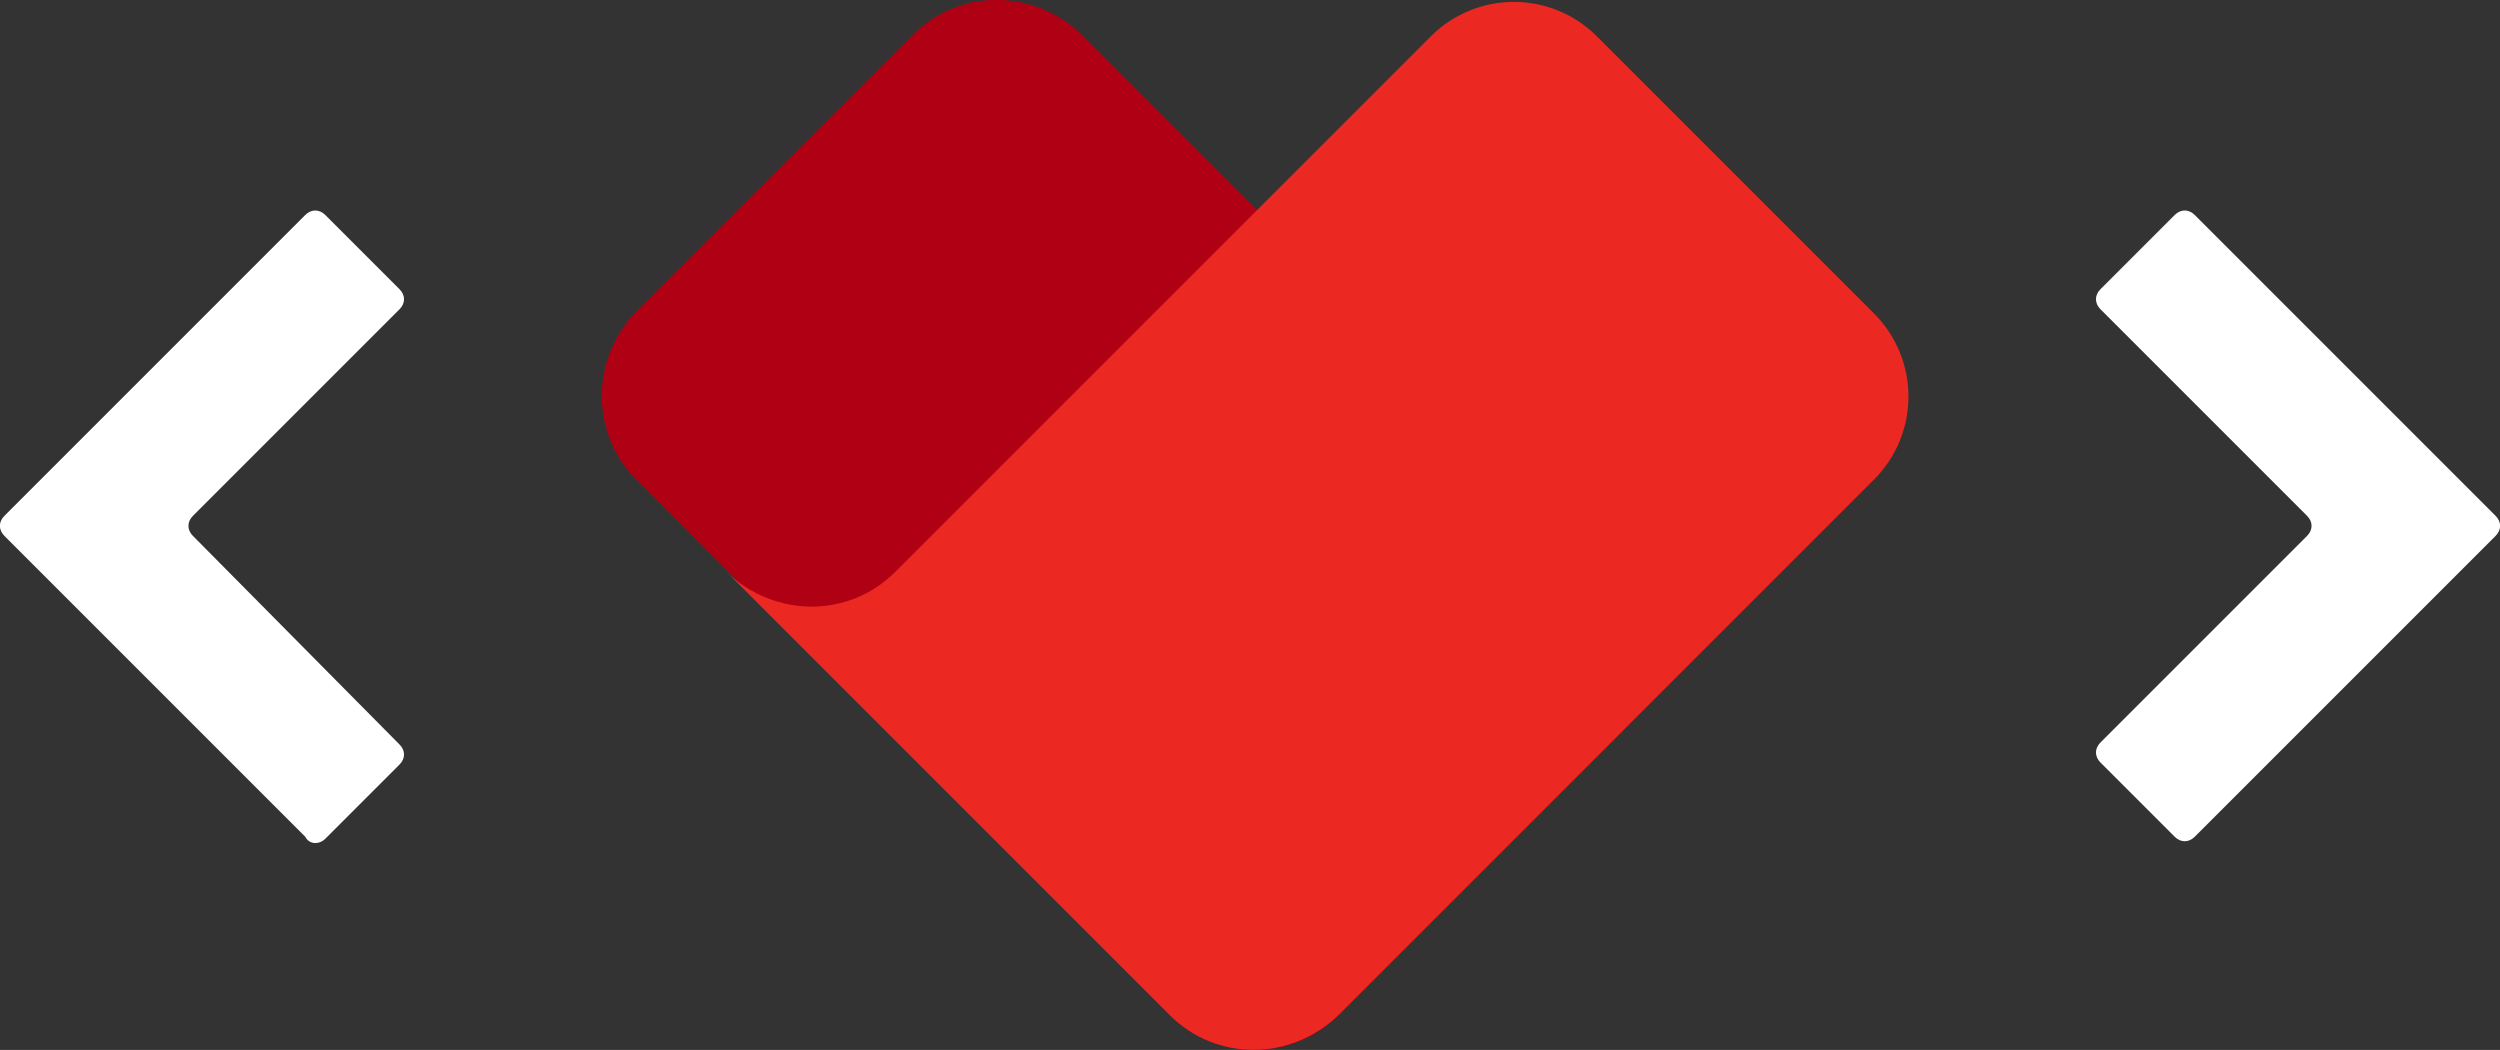 <?xml version="1.0" encoding="UTF-8"?><svg id="Layer_1" xmlns="http://www.w3.org/2000/svg" viewBox="0 0 124.65 52.35"><rect x="0" y="0" width="124.65" height="52.35" fill="#333333" stroke="none"/><defs><style>.cls-1{fill:#ec2822;}.cls-2{fill:#fff;}.cls-3{fill:#af0014;}</style></defs><path class="cls-2" d="m108.43,10.72l-3.7,3.7c-.3.3-.3.7,0,1l10.3,10.3c.3.3.3.7,0,1l-10.3,10.3c-.3.3-.3.7,0,1l3.7,3.7c.3.3.7.3,1,0l15-15c.3-.3.3-.7,0-1l-15-15c-.3-.3-.7-.3-1,0Z"/><path class="cls-2" d="m16.22,41.82l3.7-3.7c.3-.3.3-.7,0-1l-10.3-10.4c-.3-.3-.3-.7,0-1l10.3-10.3c.3-.3.3-.7,0-1l-3.7-3.7c-.3-.3-.7-.3-1,0L.22,25.72c-.3.3-.3.7,0,1l15,15c.2.4.7.4,1,.1Z"/><path class="cls-3" d="m80.53,36.82l-13.8,13.8c-2.3,2.3-6,2.3-8.4,0l-26.6-26.7c-2.3-2.3-2.3-6,0-8.4L45.53,1.72c2.3-2.3,6-2.3,8.4,0l26.7,26.7c2.2,2.4,2.2,6.1-.1,8.4Z"/><path class="cls-1" d="m93.43,15.62l-13.8-13.8c-2.3-2.3-6-2.3-8.3,0l-23.4,23.4h0l-3.3,3.3c-2.3,2.3-6,2.3-8.4,0l-.2-.2h0l9.3,9.3h0l13,13c2.3,2.3,6,2.3,8.4,0l26.7-26.7c2.3-2.3,2.3-6,0-8.3Z"/></svg>